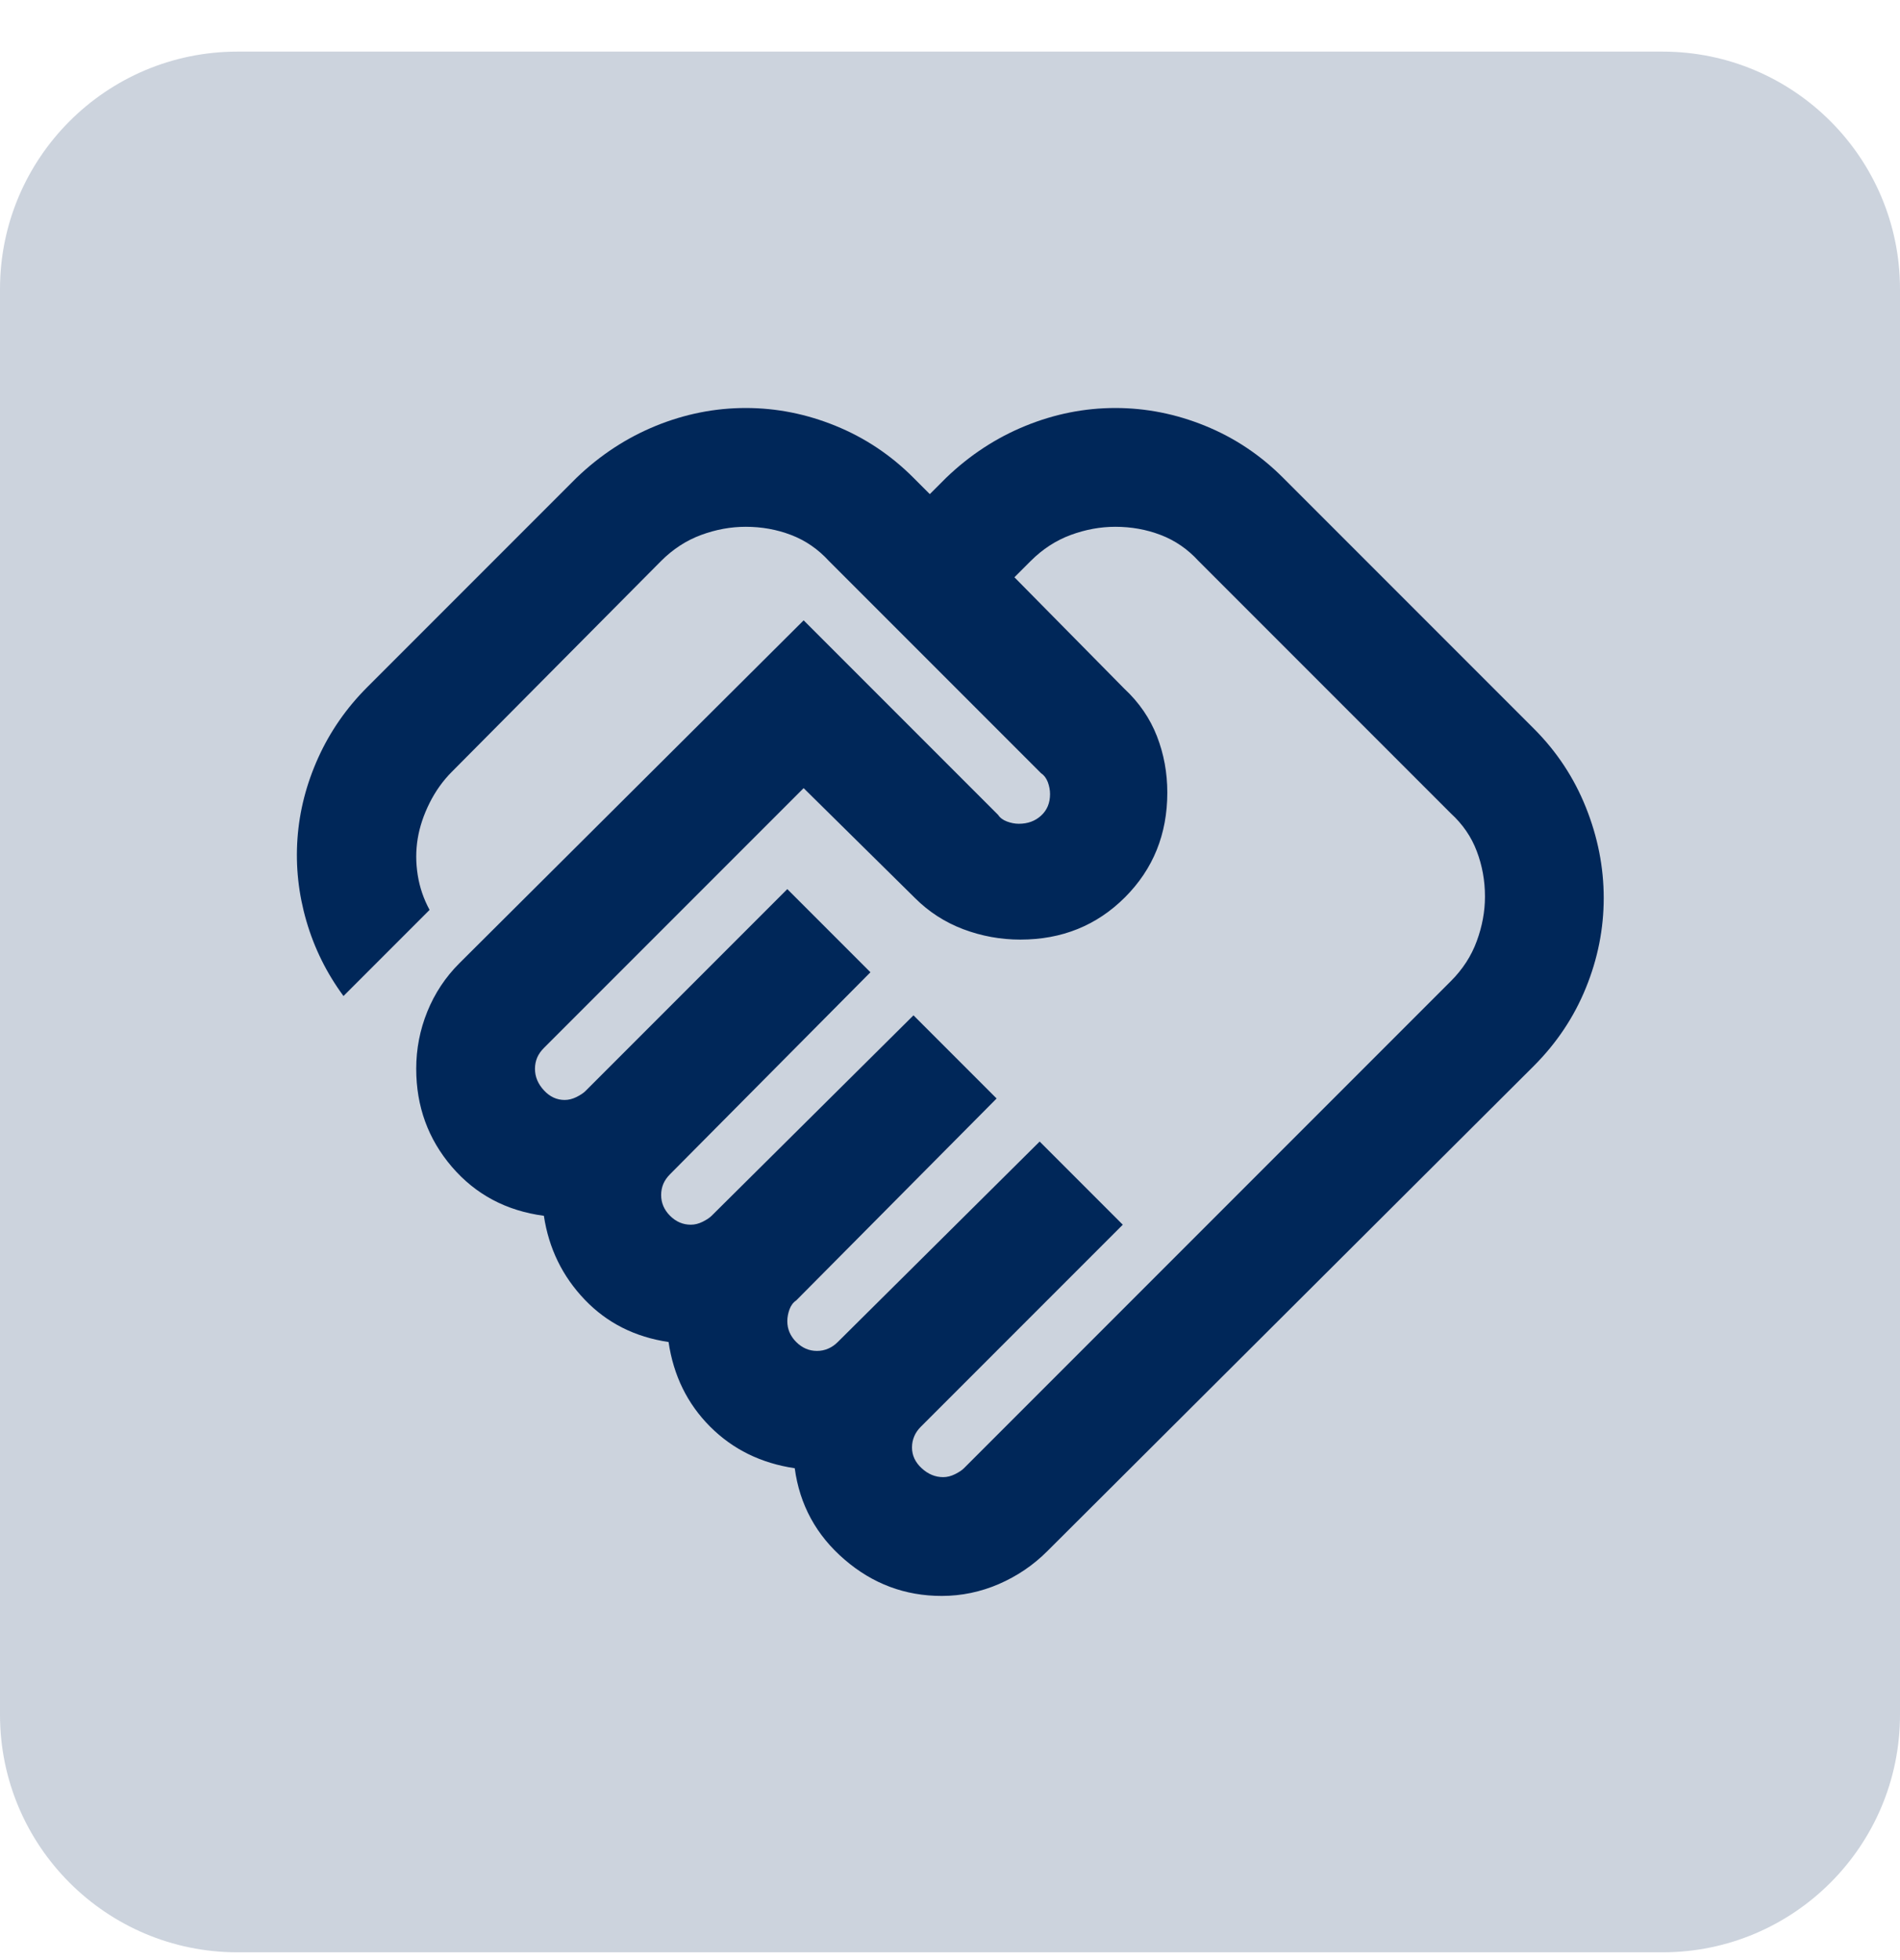 <svg width="32" height="33" viewBox="0 0 32 33" fill="none" xmlns="http://www.w3.org/2000/svg">
<path d="M0 4.869C0 2.66 1.791 0.869 4 0.869H28C30.209 0.869 32 2.66 32 4.869V28.869C32 31.078 30.209 32.869 28 32.869H4C1.791 32.869 0 31.078 0 28.869V4.869Z" fill="#002759" fill-opacity="0.2"/>
<path d="M15.885 24.869C15.952 24.869 16.018 24.852 16.085 24.819C16.152 24.785 16.202 24.752 16.235 24.719L24.435 16.519C24.635 16.319 24.781 16.094 24.872 15.844C24.964 15.594 25.01 15.344 25.01 15.094C25.01 14.827 24.964 14.573 24.872 14.331C24.781 14.089 24.635 13.877 24.435 13.694L20.185 9.444C20.002 9.244 19.789 9.098 19.547 9.006C19.306 8.914 19.052 8.869 18.785 8.869C18.535 8.869 18.285 8.914 18.035 9.006C17.785 9.098 17.56 9.244 17.36 9.444L17.085 9.719L18.935 11.594C19.185 11.827 19.368 12.094 19.485 12.394C19.602 12.694 19.66 13.01 19.66 13.344C19.66 14.044 19.422 14.631 18.948 15.106C18.473 15.581 17.885 15.819 17.185 15.819C16.852 15.819 16.531 15.76 16.223 15.644C15.914 15.527 15.643 15.352 15.41 15.119L13.535 13.269L9.16 17.644C9.11 17.694 9.072 17.748 9.047 17.806C9.023 17.864 9.01 17.927 9.01 17.994C9.01 18.127 9.06 18.248 9.16 18.356C9.26 18.465 9.377 18.519 9.51 18.519C9.577 18.519 9.643 18.502 9.71 18.469C9.777 18.435 9.827 18.402 9.86 18.369L13.26 14.969L14.66 16.369L11.285 19.769C11.235 19.819 11.197 19.873 11.172 19.931C11.148 19.989 11.135 20.052 11.135 20.119C11.135 20.252 11.185 20.369 11.285 20.469C11.385 20.569 11.502 20.619 11.635 20.619C11.702 20.619 11.768 20.602 11.835 20.569C11.902 20.535 11.952 20.502 11.985 20.469L15.385 17.094L16.785 18.494L13.41 21.894C13.36 21.927 13.322 21.977 13.297 22.044C13.273 22.11 13.26 22.177 13.26 22.244C13.26 22.377 13.31 22.494 13.41 22.594C13.51 22.694 13.627 22.744 13.76 22.744C13.827 22.744 13.889 22.731 13.947 22.706C14.006 22.681 14.06 22.644 14.11 22.594L17.51 19.219L18.91 20.619L15.51 24.019C15.46 24.069 15.422 24.123 15.398 24.181C15.373 24.239 15.36 24.302 15.36 24.369C15.36 24.502 15.414 24.619 15.523 24.719C15.631 24.819 15.752 24.869 15.885 24.869ZM15.86 26.869C15.243 26.869 14.697 26.665 14.223 26.256C13.748 25.848 13.468 25.335 13.385 24.719C12.818 24.635 12.343 24.402 11.96 24.019C11.577 23.635 11.343 23.16 11.26 22.594C10.693 22.51 10.223 22.273 9.848 21.881C9.473 21.489 9.243 21.019 9.16 20.469C8.527 20.385 8.01 20.11 7.61 19.644C7.21 19.177 7.01 18.627 7.01 17.994C7.01 17.66 7.072 17.34 7.197 17.031C7.322 16.723 7.502 16.452 7.735 16.219L13.535 10.444L16.81 13.719C16.843 13.769 16.893 13.806 16.96 13.831C17.027 13.856 17.093 13.869 17.16 13.869C17.31 13.869 17.435 13.823 17.535 13.731C17.635 13.639 17.685 13.519 17.685 13.369C17.685 13.302 17.672 13.235 17.648 13.169C17.622 13.102 17.585 13.052 17.535 13.019L13.96 9.444C13.777 9.244 13.564 9.098 13.322 9.006C13.081 8.914 12.827 8.869 12.56 8.869C12.31 8.869 12.06 8.914 11.81 9.006C11.56 9.098 11.335 9.244 11.135 9.444L7.61 12.994C7.46 13.144 7.335 13.319 7.235 13.519C7.135 13.719 7.068 13.919 7.035 14.119C7.002 14.319 7.002 14.523 7.035 14.731C7.068 14.94 7.135 15.135 7.235 15.319L5.785 16.769C5.502 16.385 5.293 15.964 5.16 15.506C5.027 15.048 4.977 14.585 5.01 14.119C5.043 13.652 5.16 13.198 5.36 12.756C5.56 12.315 5.835 11.919 6.185 11.569L9.71 8.044C10.11 7.66 10.556 7.369 11.047 7.169C11.539 6.969 12.043 6.869 12.56 6.869C13.077 6.869 13.581 6.969 14.072 7.169C14.564 7.369 15.002 7.66 15.385 8.044L15.66 8.319L15.935 8.044C16.335 7.66 16.781 7.369 17.273 7.169C17.764 6.969 18.268 6.869 18.785 6.869C19.302 6.869 19.806 6.969 20.297 7.169C20.789 7.369 21.227 7.66 21.61 8.044L25.835 12.269C26.218 12.652 26.51 13.094 26.71 13.594C26.91 14.094 27.01 14.602 27.01 15.119C27.01 15.635 26.91 16.14 26.71 16.631C26.51 17.123 26.218 17.56 25.835 17.944L17.635 26.119C17.402 26.352 17.131 26.535 16.823 26.669C16.514 26.802 16.193 26.869 15.86 26.869Z" fill="#002759"/>
</svg>
